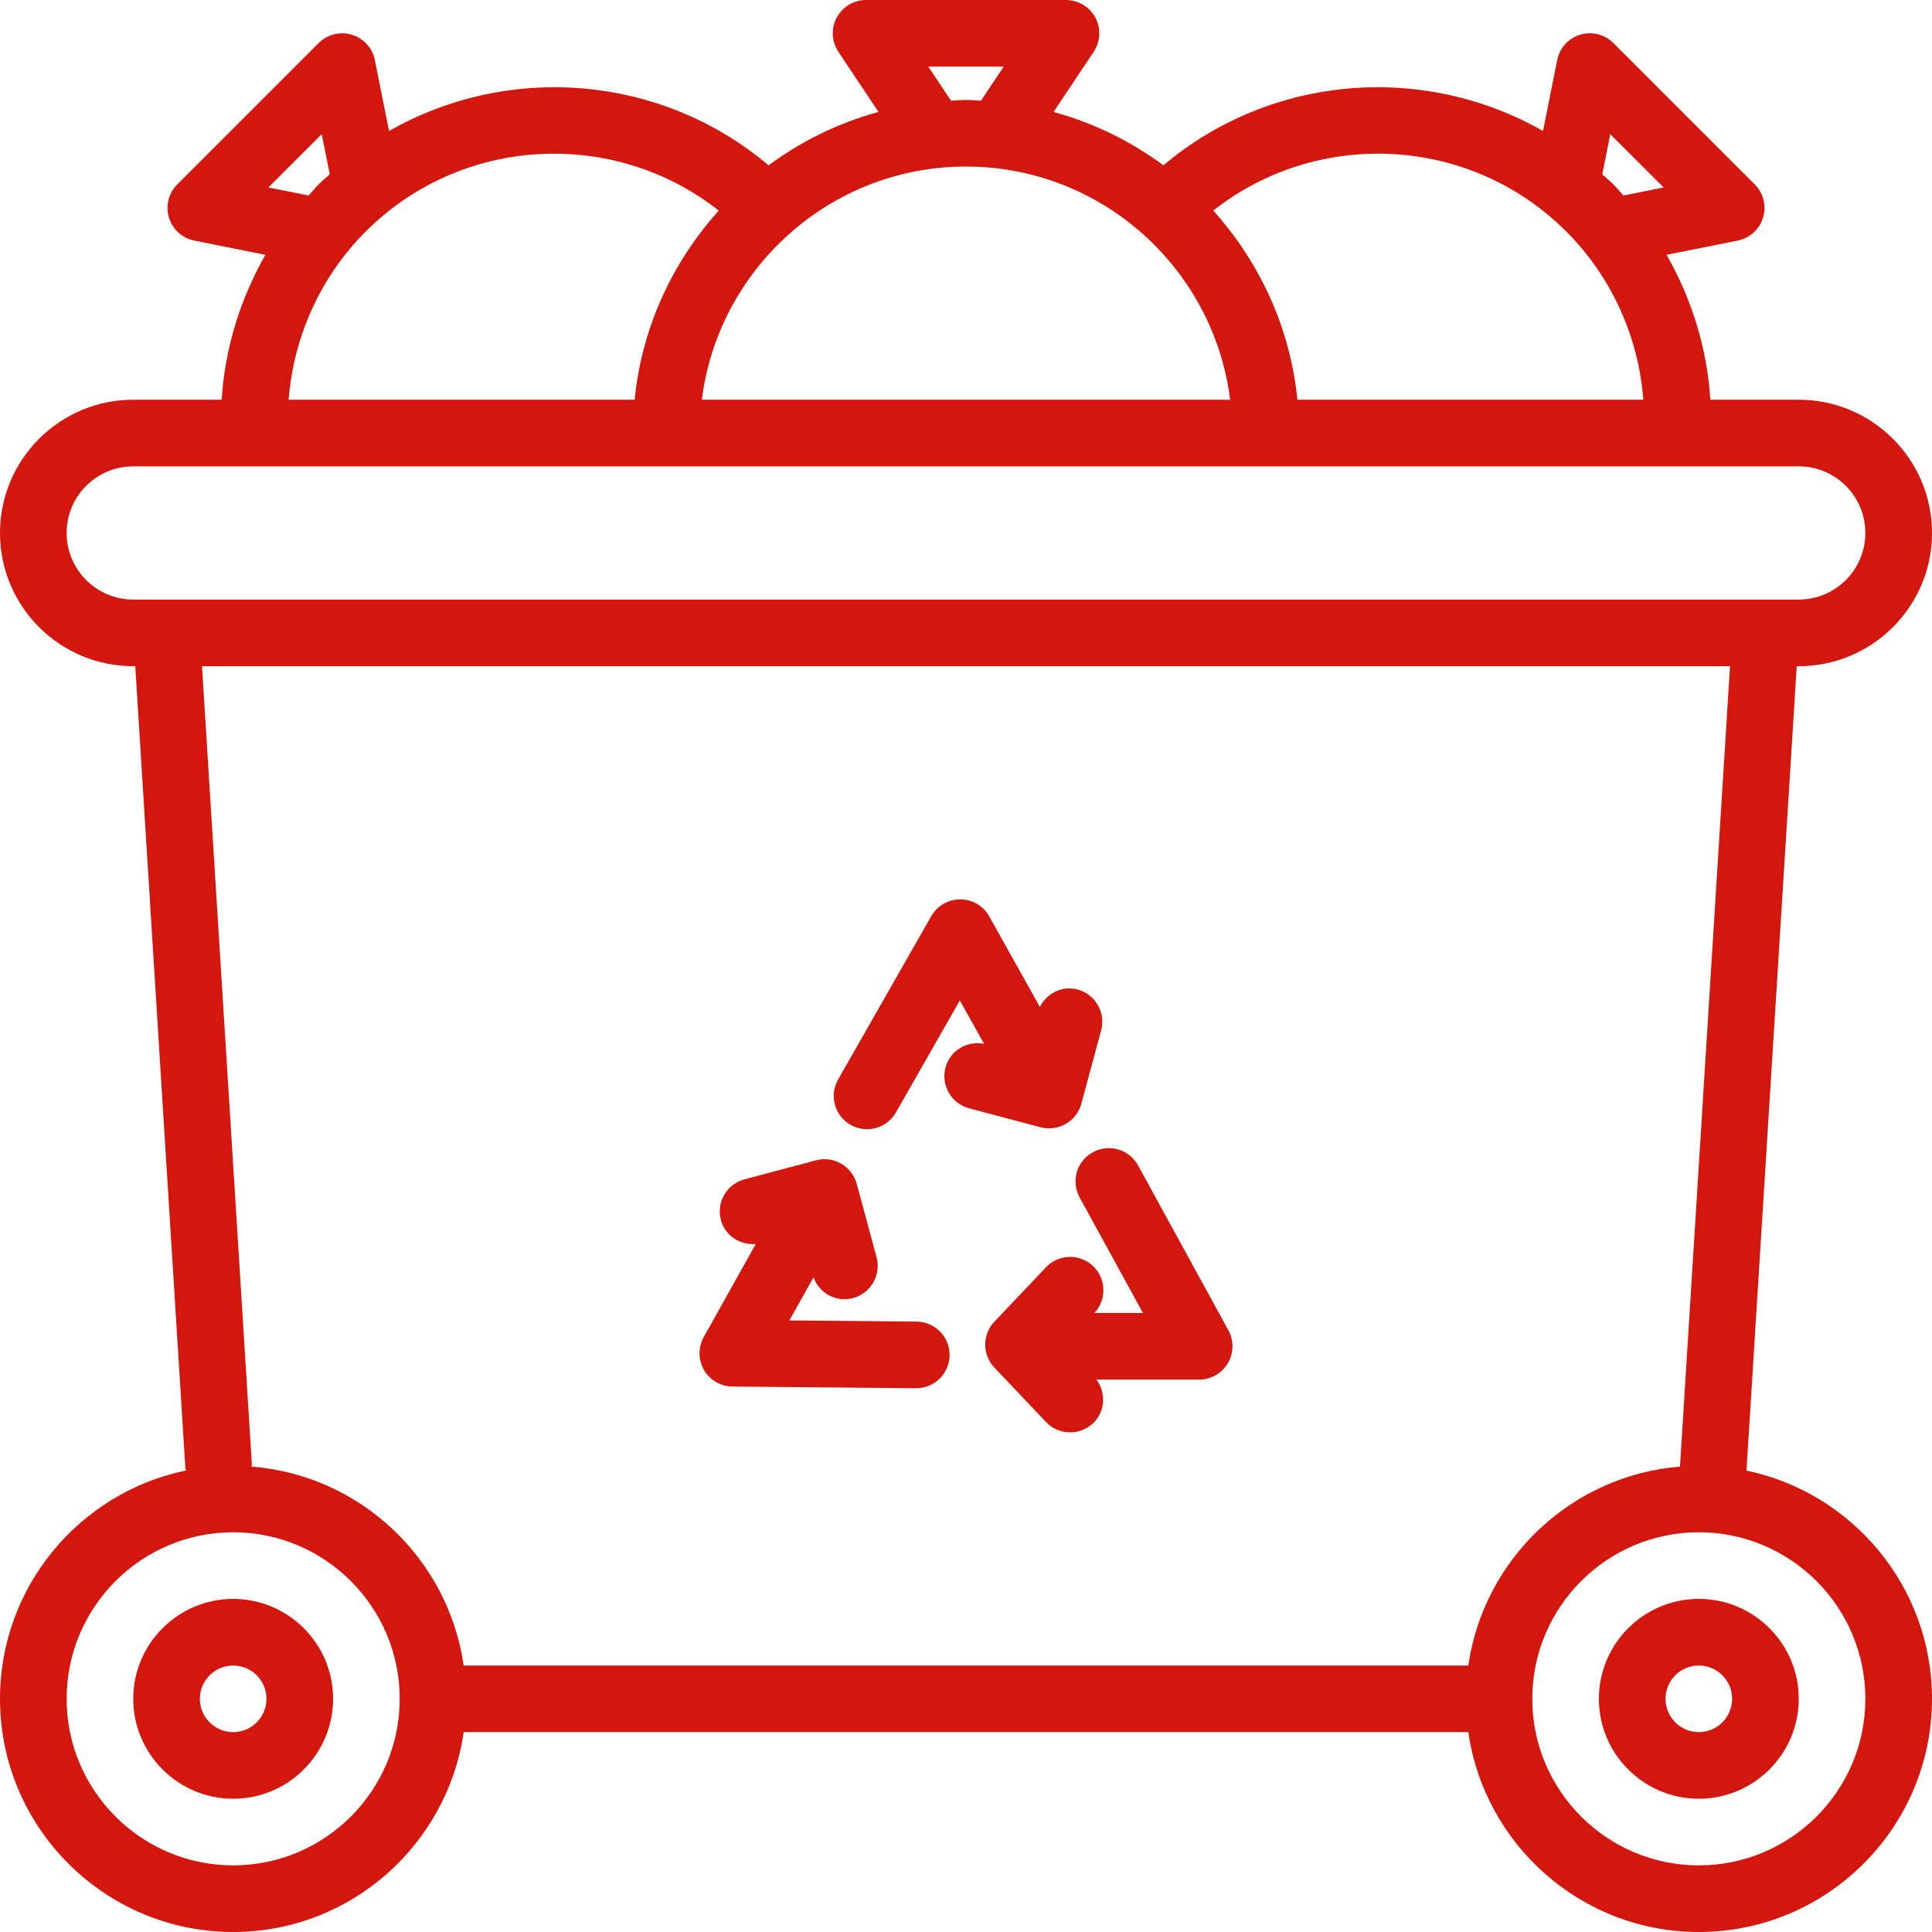 <svg width="68" height="68" viewBox="0 0 68 68" fill="none" xmlns="http://www.w3.org/2000/svg">
<path d="M8.207 56.276C6.268 56.276 4.69 57.854 4.69 59.793C4.69 61.732 6.268 63.31 8.207 63.31C10.146 63.31 11.724 61.732 11.724 59.793C11.724 57.854 10.146 56.276 8.207 56.276ZM8.207 60.965C7.56 60.965 7.034 60.439 7.034 59.793C7.034 59.147 7.56 58.621 8.207 58.621C8.854 58.621 9.379 59.147 9.379 59.793C9.379 60.439 8.854 60.965 8.207 60.965Z" fill="#D3170E"/>
<path d="M61.47 51.76L63.239 23.448H63.31C65.897 23.448 68 21.345 68 18.759C68 16.172 65.897 14.069 63.31 14.069H60.198C60.086 12.267 59.546 10.525 58.658 8.969L61.161 8.468C61.585 8.384 61.928 8.072 62.053 7.658C62.179 7.244 62.066 6.795 61.76 6.489L56.786 1.515C56.48 1.209 56.033 1.097 55.617 1.222C55.203 1.347 54.892 1.689 54.808 2.114L54.309 4.611C50.112 2.215 44.748 2.613 40.949 5.819C39.8 4.97 38.495 4.327 37.081 3.94L38.494 1.822C38.733 1.462 38.757 1 38.553 0.619C38.349 0.238 37.95 0 37.517 0H30.483C30.05 0 29.653 0.238 29.449 0.619C29.245 1 29.268 1.463 29.507 1.822L30.92 3.94C29.506 4.326 28.201 4.97 27.052 5.819C23.254 2.614 17.89 2.215 13.693 4.611L13.193 2.114C13.109 1.691 12.797 1.347 12.384 1.222C11.969 1.097 11.521 1.209 11.215 1.515L6.24 6.49C5.935 6.795 5.821 7.246 5.946 7.658C6.071 8.072 6.414 8.384 6.839 8.468L9.342 8.969C8.454 10.525 7.914 12.267 7.802 14.069H4.69C2.103 14.069 0 16.172 0 18.759C0 21.345 2.103 23.448 4.69 23.448H4.761L6.524 51.66C6.527 51.694 6.546 51.722 6.55 51.755C2.816 52.523 0 55.835 0 59.793C0 64.319 3.683 68 8.207 68C12.333 68 15.748 64.936 16.32 60.965H51.68C52.252 64.936 55.667 68 59.793 68C64.317 68 68 64.319 68 59.793C68 55.842 65.193 52.536 61.47 51.76ZM56.677 4.722L58.554 6.598L57.138 6.882C57.019 6.752 56.91 6.615 56.785 6.49C56.659 6.365 56.523 6.256 56.393 6.136L56.677 4.722ZM55.128 8.148C56.715 9.736 57.67 11.847 57.841 14.069H45.664C45.41 11.52 44.327 9.218 42.702 7.412C46.38 4.515 51.737 4.759 55.128 8.148ZM34 5.862C38.774 5.862 42.718 9.45 43.298 14.069H24.702C25.282 9.45 29.226 5.862 34 5.862ZM32.673 2.345H35.327L34.528 3.544C34.352 3.536 34.178 3.517 34 3.517C33.822 3.517 33.648 3.536 33.472 3.544L32.673 2.345ZM9.447 6.598L11.324 4.722L11.607 6.135C11.477 6.254 11.341 6.363 11.215 6.489C11.09 6.615 10.981 6.752 10.862 6.882L9.447 6.598ZM12.872 8.148C16.263 4.76 21.62 4.516 25.298 7.412C23.672 9.218 22.59 11.52 22.336 14.069H10.159C10.331 11.847 11.284 9.736 12.872 8.148ZM2.345 18.759C2.345 17.465 3.396 16.414 4.69 16.414H8.958C8.96 16.414 8.961 16.414 8.962 16.414C8.97 16.414 8.98 16.414 8.988 16.414H59.014C59.022 16.414 59.031 16.414 59.039 16.414C59.04 16.414 59.042 16.414 59.043 16.414H63.31C64.603 16.414 65.655 17.465 65.655 18.759C65.655 20.052 64.603 21.103 63.31 21.103H62.138H5.862H4.69C3.396 21.103 2.345 20.052 2.345 18.759ZM60.891 23.448L59.13 51.62C55.306 51.929 52.221 54.867 51.68 58.621H16.32C15.778 54.858 12.683 51.918 8.849 51.619C8.851 51.583 8.866 51.551 8.863 51.514L7.11 23.448H60.891ZM8.207 65.655C4.975 65.655 2.345 63.026 2.345 59.793C2.345 56.561 4.975 53.931 8.207 53.931C11.439 53.931 14.069 56.561 14.069 59.793C14.069 63.026 11.439 65.655 8.207 65.655ZM59.793 65.655C56.561 65.655 53.931 63.026 53.931 59.793C53.931 56.561 56.561 53.931 59.793 53.931C63.026 53.931 65.655 56.561 65.655 59.793C65.655 63.026 63.026 65.655 59.793 65.655Z" fill="#D3170E"/>
<path d="M59.793 56.276C57.854 56.276 56.276 57.854 56.276 59.793C56.276 61.732 57.854 63.31 59.793 63.31C61.732 63.31 63.31 61.732 63.31 59.793C63.31 57.854 61.732 56.276 59.793 56.276ZM59.793 60.965C59.146 60.965 58.621 60.439 58.621 59.793C58.621 59.147 59.146 58.621 59.793 58.621C60.44 58.621 60.965 59.147 60.965 59.793C60.965 60.439 60.44 60.965 59.793 60.965Z" fill="#D3170E"/>
<path d="M25.783 48.802L32.239 48.861C32.243 48.861 32.246 48.861 32.25 48.861C32.892 48.861 33.416 48.342 33.422 47.699C33.428 47.05 32.908 46.522 32.26 46.516L27.783 46.475L28.632 44.958C28.805 45.421 29.236 45.728 29.718 45.728C29.82 45.728 29.924 45.714 30.026 45.687C30.651 45.518 31.021 44.874 30.852 44.249L30.154 41.668C29.985 41.044 29.344 40.675 28.721 40.84L26.206 41.507C25.581 41.674 25.207 42.315 25.373 42.941C25.522 43.497 26.046 43.827 26.6 43.786L24.77 47.06C24.568 47.421 24.572 47.863 24.779 48.22C24.988 48.577 25.369 48.798 25.783 48.802Z" fill="#D3170E"/>
<path d="M29.936 39.59C30.119 39.694 30.319 39.744 30.516 39.744C30.924 39.744 31.32 39.532 31.534 39.153L33.783 35.212L34.637 36.738C34.038 36.622 33.437 36.974 33.278 37.575C33.111 38.201 33.485 38.843 34.11 39.009L36.625 39.676C36.726 39.702 36.828 39.714 36.928 39.714C37.443 39.714 37.917 39.371 38.059 38.848L38.757 36.265C38.925 35.64 38.555 34.997 37.93 34.828C37.391 34.681 36.848 34.956 36.599 35.44L34.819 32.255C34.613 31.886 34.224 31.656 33.801 31.655C33.8 31.655 33.797 31.655 33.796 31.655C33.375 31.655 32.987 31.88 32.778 32.246L29.501 37.99C29.178 38.554 29.374 39.269 29.936 39.59Z" fill="#D3170E"/>
<path d="M37.999 42.145L40.227 46.212H38.52C38.959 45.742 38.939 45.005 38.472 44.561C38.003 44.116 37.258 44.134 36.814 44.606L34.998 46.52C34.569 46.973 34.569 47.681 34.998 48.133L36.814 50.048C37.045 50.292 37.354 50.414 37.665 50.414C37.955 50.414 38.245 50.307 38.472 50.093C38.905 49.681 38.936 49.026 38.591 48.557H42.207C42.622 48.557 43.005 48.337 43.215 47.982C43.426 47.626 43.434 47.184 43.235 46.822L40.056 41.019C39.745 40.452 39.033 40.243 38.465 40.555C37.896 40.863 37.688 41.576 37.999 42.145Z" fill="#D3170E"/>
</svg>
